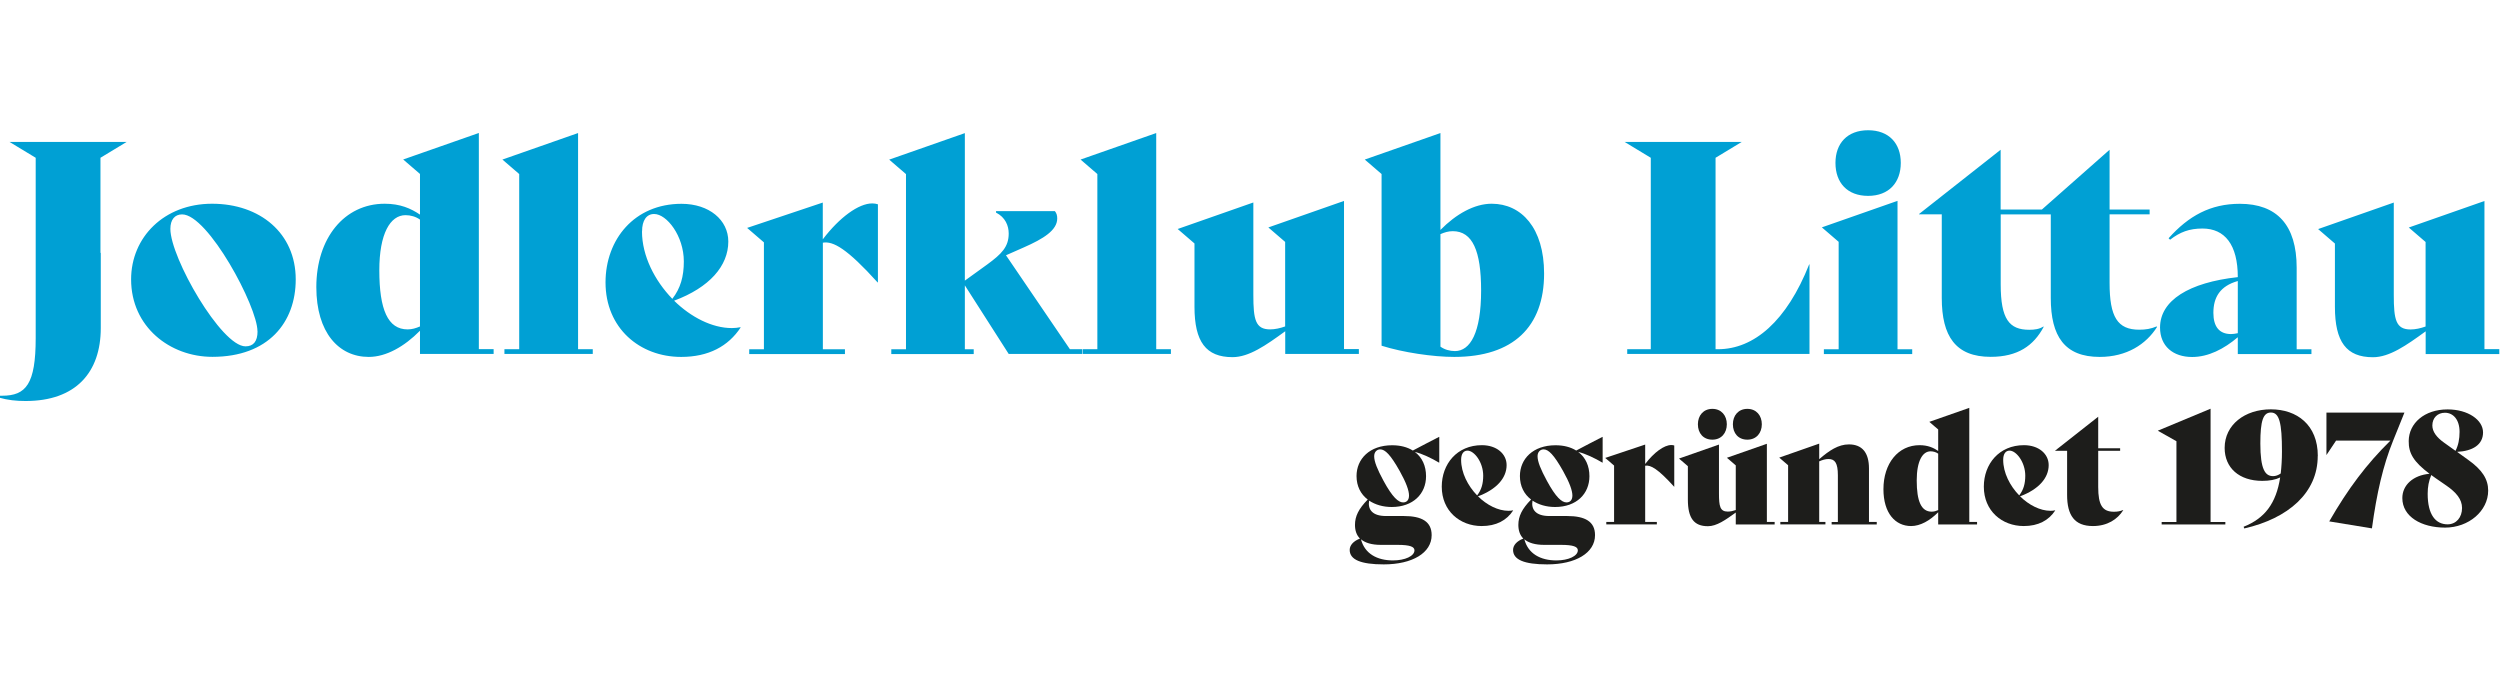 <?xml version="1.0" encoding="UTF-8"?>
<svg id="Ebene_3" data-name="Ebene 3" xmlns="http://www.w3.org/2000/svg" width="321.5" height="90" viewBox="0 0 321.5 90">
  <defs>
    <style>
      .cls-1 {
        fill: #1d1d1b;
      }

      .cls-1, .cls-2 {
        stroke-width: 0px;
      }

      .cls-2 {
        fill: #00a0d4;
      }
    </style>
  </defs>
  <path class="cls-2" d="m-.18,51.12v-.23h.45c3.07,0,4.32-1.48,4.32-7.42v-23.18l-3.37-2.04h15.07l-3.37,2.04v12.23h.04v9.66c0,5.72-3.22,9.39-9.66,9.39-1.25,0-2.27-.11-3.48-.45Zm17.04-15.19c0-5.42,4.24-9.73,10.41-9.73s10.76,3.79,10.76,9.73c0,5.53-3.52,9.96-10.72,9.96-5.45,0-10.45-3.86-10.45-9.96Zm16.25,6.67c0-3.18-6.36-15.03-9.69-15.03-.95,0-1.51.68-1.51,1.86,0,3.71,6.55,15.11,9.66,15.11,1.02,0,1.55-.64,1.55-1.93Zm30.37,2.31v.61h-9.47v-2.99c-2.01,2.04-4.36,3.37-6.59,3.37-3.86,0-6.74-3.14-6.74-8.98,0-6.29,3.6-10.72,8.79-10.72,2.01,0,3.37.61,4.54,1.4v-5.23l-2.16-1.86,9.73-3.41v27.8h1.89Zm-9.47-2.92v-13.75c-.53-.38-1.21-.57-1.86-.57-1.97,0-3.37,2.39-3.37,7.08,0,5.07,1.1,7.61,3.64,7.61.57,0,1.06-.15,1.59-.38Zm10.87,2.92h1.89v-22.53l-2.16-1.86,9.73-3.41v27.8h1.89v.61h-11.36v-.61Zm30.37-2.8c-1.59,2.42-4.13,3.79-7.65,3.79-5.34,0-9.73-3.71-9.73-9.58,0-5.53,3.71-10.11,9.77-10.11,3.56,0,6.02,2.08,6.02,4.85,0,3.14-2.42,5.91-6.97,7.61,2.16,2.12,4.89,3.52,7.42,3.52.38,0,.76-.04,1.1-.11l.04.04Zm-12.69-12.35c0,3.14,1.63,6.32,3.9,8.67,1.06-1.36,1.48-2.88,1.48-4.81,0-3.29-2.2-6.1-3.82-6.1-.98,0-1.55.83-1.55,2.23Zm30.34-3.48v10.04h-.04c-3.94-4.36-5.72-5.34-7.04-5.11v13.71h2.84v.61h-12.31v-.61h1.89v-13.75l-2.16-1.86,9.73-3.26v4.73c2.16-2.84,4.62-4.62,6.36-4.62.27,0,.49.04.72.11Zm26.25,18.63v.61h-9.43l-5.64-8.82v8.22h1.14v.61h-10.6v-.61h1.89v-22.53l-2.16-1.86,9.73-3.41v18.97l2.88-2.08c1.86-1.36,2.76-2.27,2.76-3.98,0-.98-.42-2.08-1.63-2.69v-.19h7.57c.23.3.3.57.3.95,0,1.51-1.78,2.61-4.28,3.71l-2.31,1.02,8.22,12.08h1.55Zm.08,0h1.89v-22.53l-2.16-1.86,9.73-3.41v27.8h1.89v.61h-11.36v-.61Zm35.52,0v.61h-9.47v-2.92c-2.5,1.82-4.66,3.33-6.78,3.33-3.41,0-4.89-1.97-4.89-6.48v-8.14l-2.16-1.86,9.73-3.41v11.89c0,3.18.27,4.43,2.16,4.43.61,0,1.29-.15,1.93-.38v-10.87l-2.16-1.86,9.73-3.41v19.05h1.89Zm23.82-9.73c0,6.85-3.98,10.72-11.55,10.72-2.73,0-6.59-.57-9.35-1.44v-22.08l-2.16-1.86,9.73-3.41v12.46c2.01-2.04,4.36-3.37,6.59-3.37,3.82,0,6.74,3.11,6.74,8.98Zm-8.1,2.16c0-5.07-1.1-7.61-3.64-7.61-.57,0-1.06.15-1.59.38v14.47c.53.38,1.21.57,1.86.57,1.97,0,3.37-2.35,3.37-7.8Zm42.23-3.33v11.51h-23.44v-.61h3.03v-24.62l-3.37-2.04h15.07l-3.37,2.04v24.62h.3c4.66,0,8.86-3.64,11.74-10.91h.04Zm1.86,10.91h1.89v-13.82l-2.16-1.86,9.73-3.41v19.09h1.89v.61h-11.36v-.61Zm1.48-23.97c0-2.5,1.51-4.2,4.2-4.2s4.2,1.7,4.2,4.2-1.51,4.24-4.2,4.24-4.2-1.7-4.2-4.24Zm41.36,21.09c-1.4,2.23-3.9,3.86-7.38,3.86-4.51,0-6.29-2.65-6.29-7.57v-10.76h-6.44v9.01c0,4.47,1.1,5.83,3.67,5.83.68,0,1.29-.08,1.82-.42l.04.04c-1.29,2.42-3.33,3.86-6.82,3.86-4.51,0-6.29-2.65-6.29-7.57v-10.76h-2.92v-.04l10.49-8.26v7.69h5.3l8.71-7.69v7.69h5.15v.61h-5.15v8.82c0,4.39,1.02,6.02,3.82,6.02.83,0,1.48-.11,2.23-.42l.04.04Zm19.85,2.88v.61h-9.47v-2.16c-1.78,1.51-3.79,2.54-5.87,2.54-2.46,0-4.13-1.4-4.13-3.79,0-3.48,3.71-5.79,10-6.48,0-4.17-1.67-6.25-4.54-6.25-1.7,0-2.88.45-4.17,1.44l-.19-.19c2.58-2.88,5.38-4.43,9.16-4.43,4.77,0,7.31,2.73,7.31,8.22v10.49h1.89Zm-9.47-2.08v-6.7c-2.27.64-3.14,2.08-3.14,4.09,0,1.78.76,2.73,2.27,2.73.23,0,.53-.04.87-.11Zm33.63,2.08v.61h-9.47v-2.92c-2.5,1.82-4.66,3.33-6.78,3.33-3.41,0-4.89-1.97-4.89-6.48v-8.14l-2.16-1.86,9.73-3.41v11.89c0,3.18.27,4.43,2.16,4.43.61,0,1.29-.15,1.93-.38v-10.87l-2.16-1.86,9.73-3.41v19.05h1.89Z"/>
  <g>
    <path class="cls-1" d="m185.09,56.2v3.28l-.02.02c-.94-.56-2.22-1.18-3.12-1.38.94.7,1.44,1.8,1.44,3.12,0,2.26-1.66,3.96-4.42,3.96-1.12,0-2.12-.3-2.9-.82-.2,1.14.42,1.98,2.16,1.98h2.3c2.32,0,3.58.72,3.58,2.46,0,2.28-2.48,3.76-6.16,3.76-2.94,0-4.38-.6-4.38-1.86,0-.6.48-1.14,1.32-1.46-.44-.44-.64-1.04-.64-1.76,0-1.1.46-2.06,1.64-3.26-.9-.68-1.44-1.72-1.44-3.02,0-2.2,1.68-3.96,4.58-3.96,1.06,0,1.96.24,2.66.68,1.08-.58,2.18-1.14,3.38-1.76l.02.02Zm-10.07,13.15c.48,1.86,2.08,2.72,4.12,2.72,1.54,0,2.76-.56,2.76-1.3,0-.46-.58-.7-2.16-.7h-2.16c-1.18,0-2.02-.26-2.56-.72Zm6.18-5.62c0-.64-.36-1.66-1.2-3.16-1.18-2.1-1.88-2.78-2.5-2.78-.42,0-.78.32-.78.88,0,.7.4,1.68,1.2,3.16,1.16,2.14,1.92,2.78,2.52,2.78.46,0,.76-.3.76-.88Z"/>
    <path class="cls-1" d="m194.59,65.65c-.84,1.28-2.18,2-4.04,2-2.82,0-5.14-1.96-5.14-5.06,0-2.92,1.96-5.34,5.16-5.34,1.88,0,3.18,1.1,3.18,2.56,0,1.66-1.28,3.12-3.68,4.02,1.14,1.12,2.58,1.86,3.92,1.86.2,0,.4-.02.58-.06l.02.02Zm-6.69-6.52c0,1.66.86,3.34,2.06,4.58.56-.72.78-1.52.78-2.54,0-1.74-1.16-3.22-2.02-3.22-.52,0-.82.44-.82,1.18Z"/>
    <path class="cls-1" d="m206.1,56.2v3.28l-.02.02c-.94-.56-2.22-1.18-3.12-1.38.94.7,1.44,1.8,1.44,3.12,0,2.26-1.66,3.96-4.42,3.96-1.12,0-2.12-.3-2.9-.82-.2,1.14.42,1.98,2.16,1.98h2.3c2.32,0,3.58.72,3.58,2.46,0,2.28-2.48,3.76-6.16,3.76-2.94,0-4.38-.6-4.38-1.86,0-.6.48-1.14,1.32-1.46-.44-.44-.64-1.04-.64-1.76,0-1.1.46-2.06,1.64-3.26-.9-.68-1.44-1.72-1.44-3.02,0-2.2,1.68-3.96,4.58-3.96,1.06,0,1.96.24,2.66.68,1.08-.58,2.18-1.14,3.38-1.76l.02.02Zm-10.07,13.15c.48,1.86,2.08,2.72,4.12,2.72,1.54,0,2.76-.56,2.76-1.3,0-.46-.58-.7-2.16-.7h-2.16c-1.18,0-2.02-.26-2.56-.72Zm6.18-5.62c0-.64-.36-1.66-1.2-3.16-1.18-2.1-1.88-2.78-2.5-2.78-.42,0-.78.32-.78.88,0,.7.4,1.68,1.2,3.16,1.16,2.14,1.92,2.78,2.52,2.78.46,0,.76-.3.76-.88Z"/>
    <path class="cls-1" d="m215.31,57.29v5.3h-.02c-2.08-2.3-3.02-2.82-3.72-2.7v7.23h1.5v.32h-6.5v-.32h1v-7.25l-1.14-.98,5.14-1.72v2.5c1.14-1.5,2.44-2.44,3.36-2.44.14,0,.26.02.38.06Z"/>
    <path class="cls-1" d="m228.22,67.13v.32h-5v-1.54c-1.32.96-2.46,1.76-3.58,1.76-1.8,0-2.58-1.04-2.58-3.42v-4.3l-1.14-.98,5.14-1.8v6.28c0,1.68.14,2.34,1.14,2.34.32,0,.68-.08,1.02-.2v-5.74l-1.14-.98,5.14-1.8v10.05h1Zm-9.87-12.57c0-1.12.7-1.98,1.86-1.98s1.86.86,1.86,1.98-.7,1.98-1.86,1.98-1.86-.82-1.86-1.98Zm4.5,0c0-1.12.7-1.98,1.86-1.98s1.86.86,1.86,1.98-.7,1.98-1.86,1.98-1.86-.82-1.86-1.98Z"/>
    <path class="cls-1" d="m241.35,67.13v.32h-5.8v-.32h.8v-6.02c0-1.56-.38-2.08-1.2-2.08-.4,0-.8.12-1.2.3v7.79h.8v.32h-5.8v-.32h1v-7.29l-1.14-.98,5.14-1.8v2c1.3-1.12,2.46-1.9,3.82-1.9,1.7,0,2.58,1.06,2.58,3.1v6.87h1Z"/>
    <path class="cls-1" d="m254.25,67.13v.32h-5v-1.58c-1.06,1.08-2.3,1.78-3.48,1.78-2.04,0-3.56-1.66-3.56-4.74,0-3.32,1.9-5.66,4.64-5.66,1.06,0,1.78.32,2.4.74v-2.76l-1.14-.98,5.14-1.8v14.67h1Zm-5-1.54v-7.25c-.28-.2-.64-.3-.98-.3-1.04,0-1.78,1.26-1.78,3.74,0,2.68.58,4.02,1.92,4.02.3,0,.56-.08.84-.2Z"/>
    <path class="cls-1" d="m264.3,65.65c-.84,1.28-2.18,2-4.04,2-2.82,0-5.14-1.96-5.14-5.06,0-2.92,1.96-5.34,5.16-5.34,1.88,0,3.18,1.1,3.18,2.56,0,1.66-1.28,3.12-3.68,4.02,1.14,1.12,2.58,1.86,3.92,1.86.2,0,.4-.02.58-.06l.02.02Zm-6.69-6.52c0,1.66.86,3.34,2.06,4.58.56-.72.78-1.52.78-2.54,0-1.74-1.16-3.22-2.02-3.22-.52,0-.82.44-.82,1.18Z"/>
    <path class="cls-1" d="m273.05,65.61c-.74,1.18-2.06,2.04-3.9,2.04-2.38,0-3.32-1.4-3.32-4v-5.68h-1.54v-.02l5.54-4.36v4.06h2.82v.32h-2.82v4.66c0,2.32.54,3.18,2.02,3.18.44,0,.78-.06,1.18-.22l.02.02Z"/>
    <path class="cls-1" d="m277.99,67.13h1.9v-10.39l-2.38-1.34v-.02l6.77-2.82v14.57h1.9v.32h-8.19v-.32Z"/>
    <path class="cls-1" d="m298.06,58.65c0,4.7-3.76,8.01-9.45,9.31l-.08-.22c2.72-1.08,4.18-3,4.7-6.34-.62.3-1.38.44-2.3.44-2.98,0-4.84-1.68-4.84-4.24,0-2.98,2.6-4.96,5.94-4.96s6.04,1.98,6.04,6Zm-4.76,2.24c.1-.86.16-1.8.16-2.84,0-3.68-.34-5-1.42-5-1,0-1.36,1.06-1.36,3.98,0,3.34.62,4.2,1.64,4.2.34,0,.66-.12.98-.34Z"/>
    <path class="cls-1" d="m299.54,67.05c2.42-4.2,4.78-7.35,7.87-10.39h-6.99l-1.24,1.86v-5.46h10.03l-1.46,3.62c-1.3,3.22-2.1,6.73-2.72,11.27l-5.5-.9Z"/>
    <path class="cls-1" d="m319.98,63.09c0,2.62-2.5,4.76-5.54,4.76s-5.5-1.4-5.5-3.8c0-1.66,1.38-2.94,3.5-3.12-2.04-1.54-2.7-2.62-2.68-4.22.02-2.28,2.02-4.06,5-4.06,2.64,0,4.56,1.36,4.56,2.96s-1.36,2.4-3.34,2.5l1.42,1.02c1.8,1.28,2.58,2.48,2.58,3.96Zm-3.36,2.24c0-1.14-.78-2.02-1.98-2.86l-1.42-.98c-.2-.14-.38-.26-.56-.4-.32.78-.46,1.5-.46,2.42,0,2.68,1.02,3.92,2.56,3.92,1.12,0,1.86-.9,1.86-2.1Zm-3.82-10.61c0,.78.54,1.52,1.5,2.2l1.48,1.06c.36-.72.52-1.5.52-2.44,0-1.56-.8-2.46-1.88-2.46-.94,0-1.62.64-1.62,1.64Z"/>
  </g>
</svg>